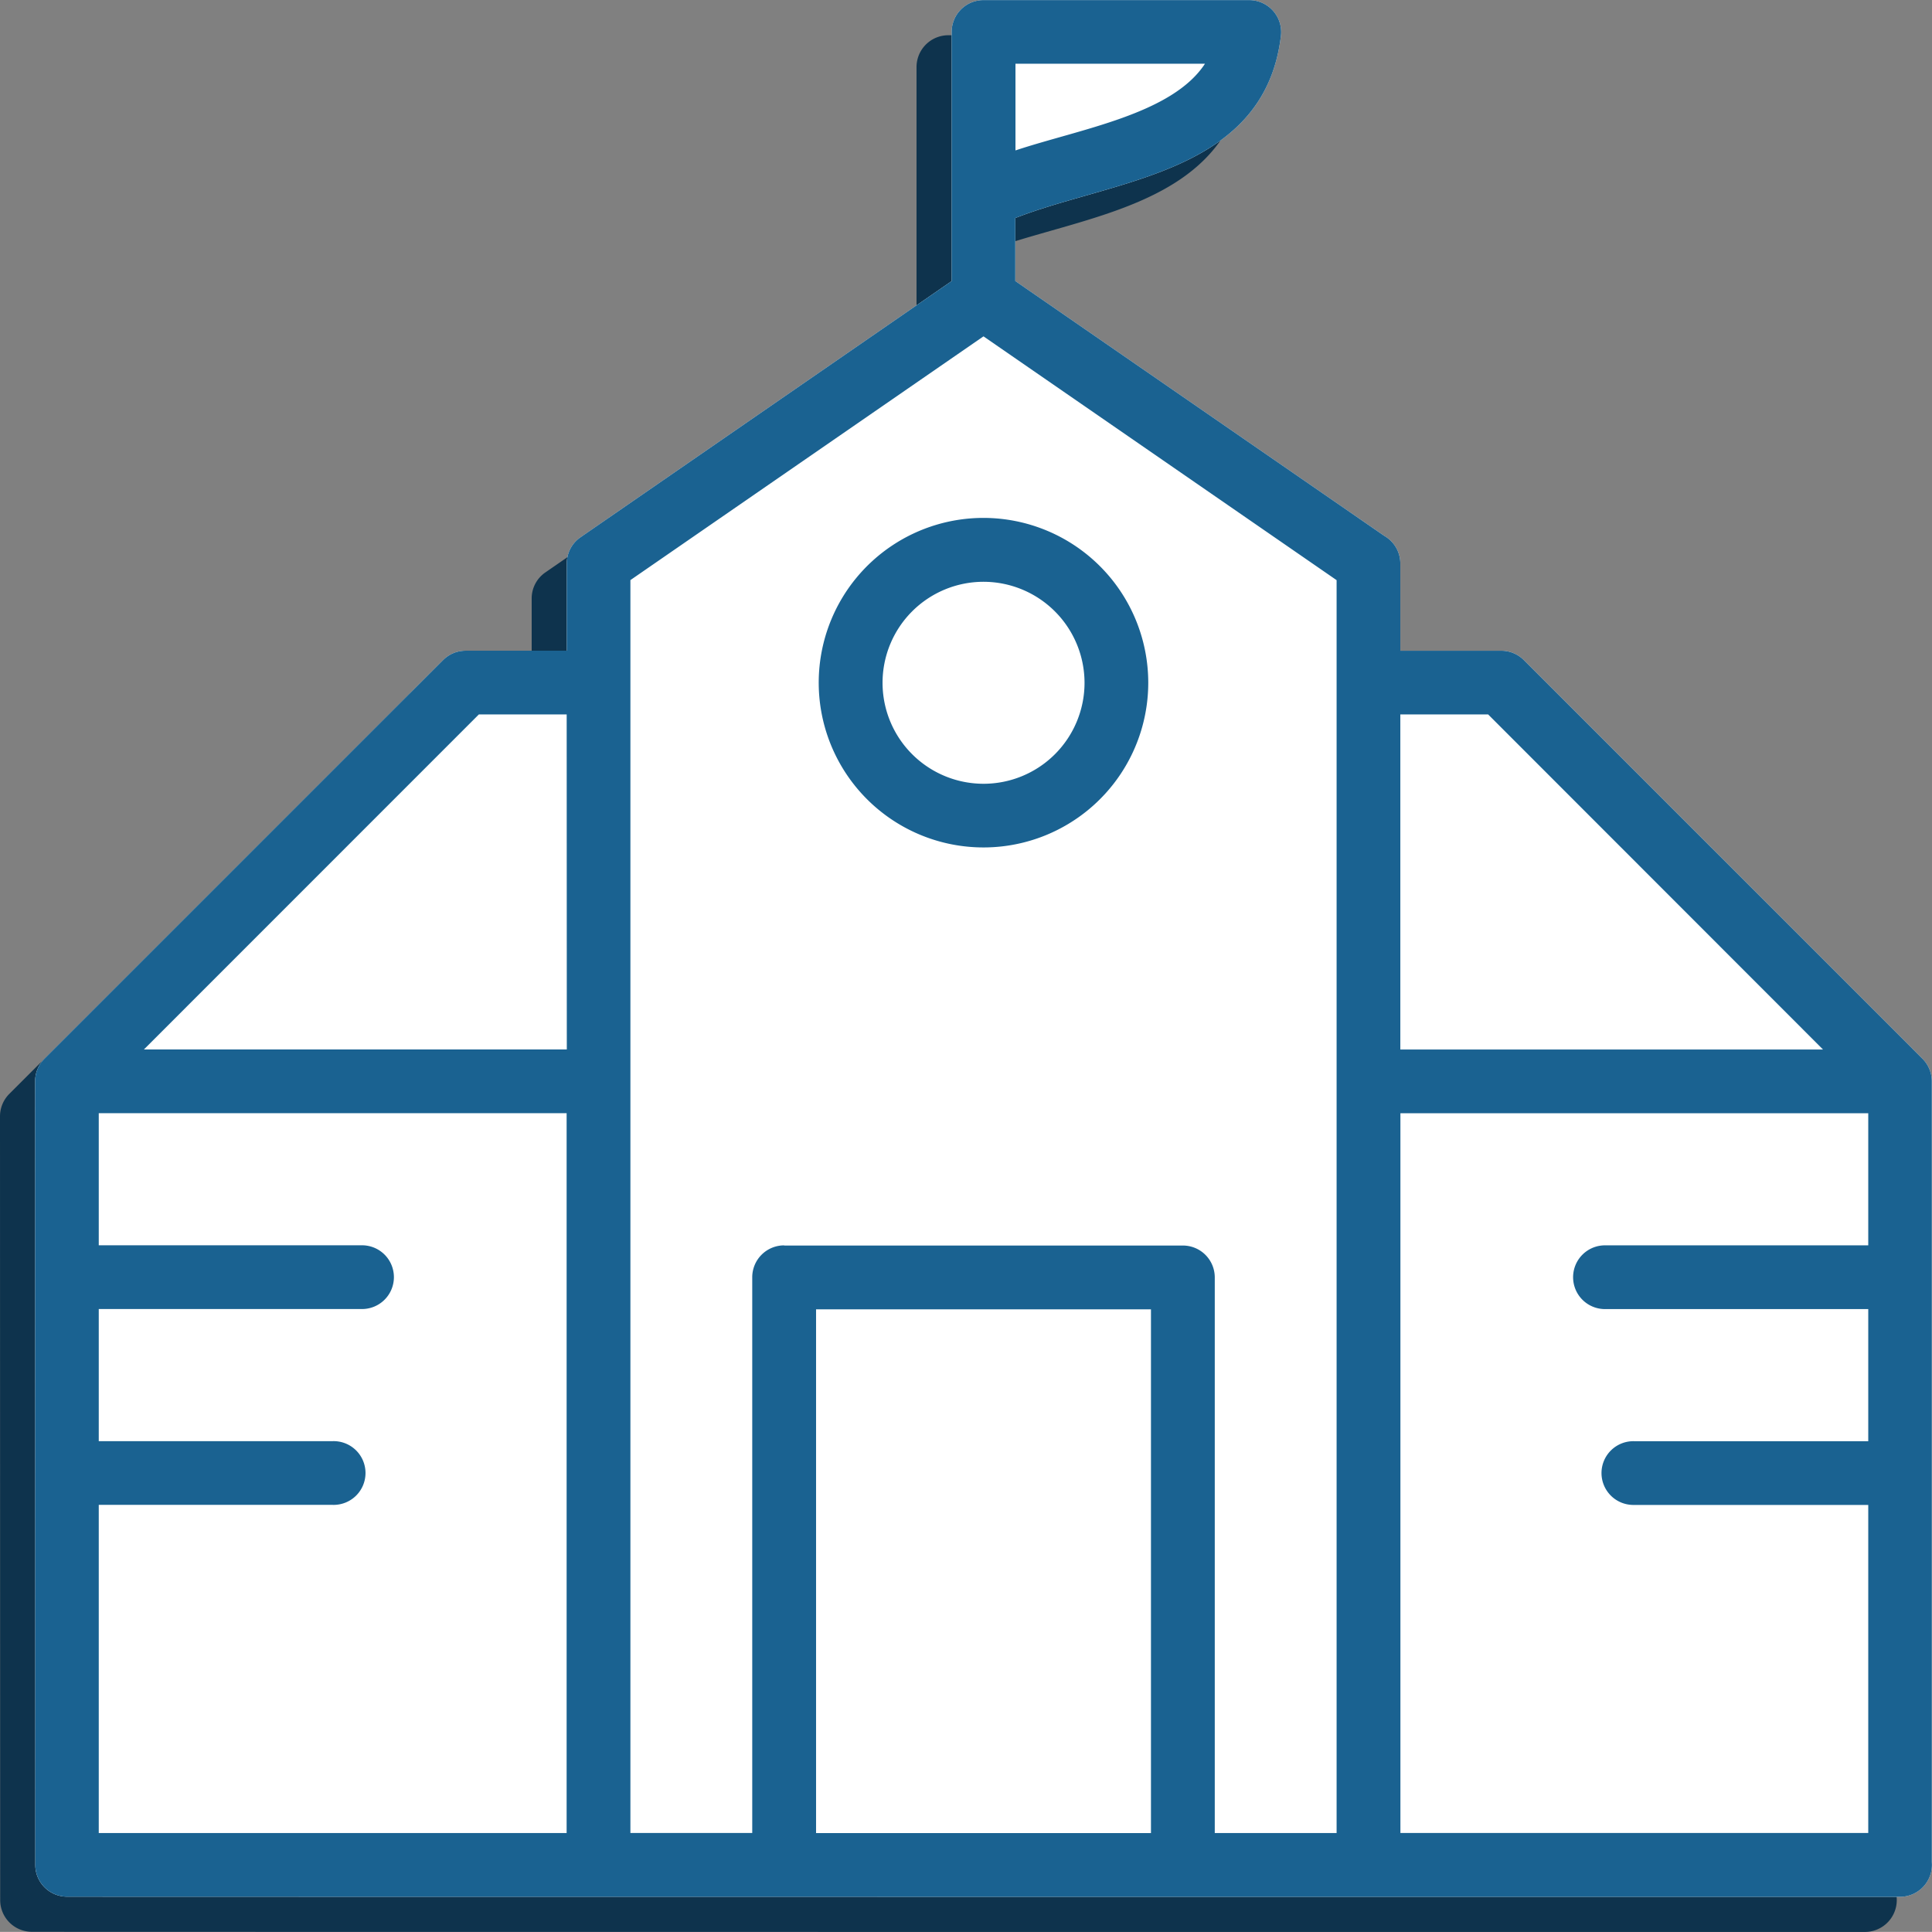 <svg xmlns="http://www.w3.org/2000/svg" width="73.403" height="73.4" viewBox="0 0 73.403 73.4"><rect x="0" y="0" width="73.403" height="73.4" fill="#808080" stroke="none"/><g id="icon3" transform="translate(0 0.004)"><g id="Group_1725" data-name="Group 1725" transform="translate(0 -0.003)"><path id="Path_7698" data-name="Path 7698" d="M20.2,62.289H2.417v5.02l9.968,0a1.211,1.211,0,1,1,0,2.421H2.417v5.02h8.889a1.211,1.211,0,1,1,0,2.421H2.417V89.638H20.193V62.288Zm24.25-39.871h-7.2v3.294c2.455-.816,5.946-1.373,7.2-3.294ZM36.032,20h10.1a1.214,1.214,0,0,1,1.2,1.351c-.619,5.255-6.343,5.461-10.09,6.932v2.393l14.022,9.684a1.21,1.21,0,0,1,.607,1.048V44.72h3.838a1.21,1.21,0,0,1,.857.357L71.7,60.215a1.209,1.209,0,0,1,.36.863V90.742a1.212,1.212,0,0,1-1.21,1.32c-5.8,0-69.643,0-69.643-.006a1.205,1.205,0,0,1-1.2-1.207L0,61.078a1.209,1.209,0,0,1,.36-.863L15.492,45.082h0a1.206,1.206,0,0,1,.863-.363H20.2l0-3.316a1.2,1.2,0,0,1,.522-.995l14.1-9.733V21.208A1.209,1.209,0,0,1,36.032,20ZM69.646,77.173H60.757a1.211,1.211,0,1,1,0-2.421h8.889v-5.02H59.678a1.211,1.211,0,1,1,0-2.421h9.968v-5.02H51.871V89.637H69.646Zm-33.614-37.5a6.26,6.26,0,1,0,6.259,6.259,6.265,6.265,0,0,0-6.259-6.259Zm0,2.427a3.837,3.837,0,1,0,3.838,3.838A3.842,3.842,0,0,0,36.032,42.1m6.362,27.641-12.724,0v19.9H42.394v-19.9ZM28.462,67.318l15.142,0a1.211,1.211,0,0,1,1.214,1.207V89.638h4.629v-47.6L36.031,32.775,22.616,42.036v47.6h4.629V68.522a1.212,1.212,0,0,1,1.214-1.21Zm23.408-7.447,16.058,0L55.205,47.14H51.868V59.867ZM20.195,47.14H16.858L4.133,59.868H20.2Z" transform="translate(0 -18.662)" fill="#0e334d" fill-rule="evenodd"></path><path id="Path_7699" data-name="Path 7699" d="M56.032,0h10.1a1.214,1.214,0,0,1,1.2,1.351C66.71,6.6,60.986,6.809,57.239,8.28v2.393l14.022,9.684a1.21,1.21,0,0,1,.607,1.048V24.72h3.838a1.21,1.21,0,0,1,.857.357L91.7,40.215a1.209,1.209,0,0,1,.36.863V70.742a1.213,1.213,0,0,1-1.211,1.32c-5.8,0-69.643,0-69.643-.006a1.205,1.205,0,0,1-1.2-1.207L20,41.078a1.209,1.209,0,0,1,.36-.863L35.492,25.082h0a1.206,1.206,0,0,1,.863-.363H40.2l0-3.316a1.2,1.2,0,0,1,.522-.995l14.1-9.733V1.208A1.209,1.209,0,0,1,56.032,0Z" transform="translate(-18.665 0.003)" fill="#fff" fill-rule="evenodd"></path><path id="Path_7700" data-name="Path 7700" d="M40.2,42.289H22.417v5.02l9.968,0a1.211,1.211,0,1,1,0,2.421H22.417v5.02h8.889a1.211,1.211,0,1,1,0,2.421H22.417V69.638H40.193V42.288ZM64.446,2.418h-7.2V5.711c2.455-.816,5.946-1.373,7.2-3.294ZM56.032,0h10.1a1.214,1.214,0,0,1,1.2,1.351C66.71,6.6,60.986,6.809,57.239,8.28v2.393l14.022,9.684a1.21,1.21,0,0,1,.607,1.048V24.72h3.838a1.21,1.21,0,0,1,.857.357L91.7,40.215a1.209,1.209,0,0,1,.36.863V70.742a1.212,1.212,0,0,1-1.21,1.32c-5.8,0-69.643,0-69.643-.006a1.205,1.205,0,0,1-1.2-1.207L20,41.078a1.209,1.209,0,0,1,.36-.863L35.492,25.082h0a1.206,1.206,0,0,1,.863-.363H40.2l0-3.316a1.2,1.2,0,0,1,.522-.995l14.1-9.733V1.208A1.209,1.209,0,0,1,56.032,0ZM89.646,57.173H80.757a1.211,1.211,0,1,1,0-2.421h8.889v-5.02H79.678a1.211,1.211,0,1,1,0-2.421h9.968v-5.02H71.871V69.637H89.646Zm-33.614-37.5a6.26,6.26,0,1,0,6.259,6.259,6.265,6.265,0,0,0-6.259-6.259Zm0,2.427a3.837,3.837,0,1,0,3.838,3.838A3.842,3.842,0,0,0,56.032,22.1m6.362,27.641-12.724,0v19.9H62.394v-19.9ZM48.462,47.318l15.142,0a1.211,1.211,0,0,1,1.214,1.207V69.638h4.629v-47.6L56.031,12.775,42.616,22.036v47.6h4.629V48.522a1.212,1.212,0,0,1,1.214-1.21Zm23.408-7.447,16.058,0L75.205,27.14H71.868V39.867ZM40.195,27.14H36.858L24.133,39.868H40.2Z" transform="translate(-18.665 0.003)" fill="#1a6291" fill-rule="evenodd"></path></g></g></svg>